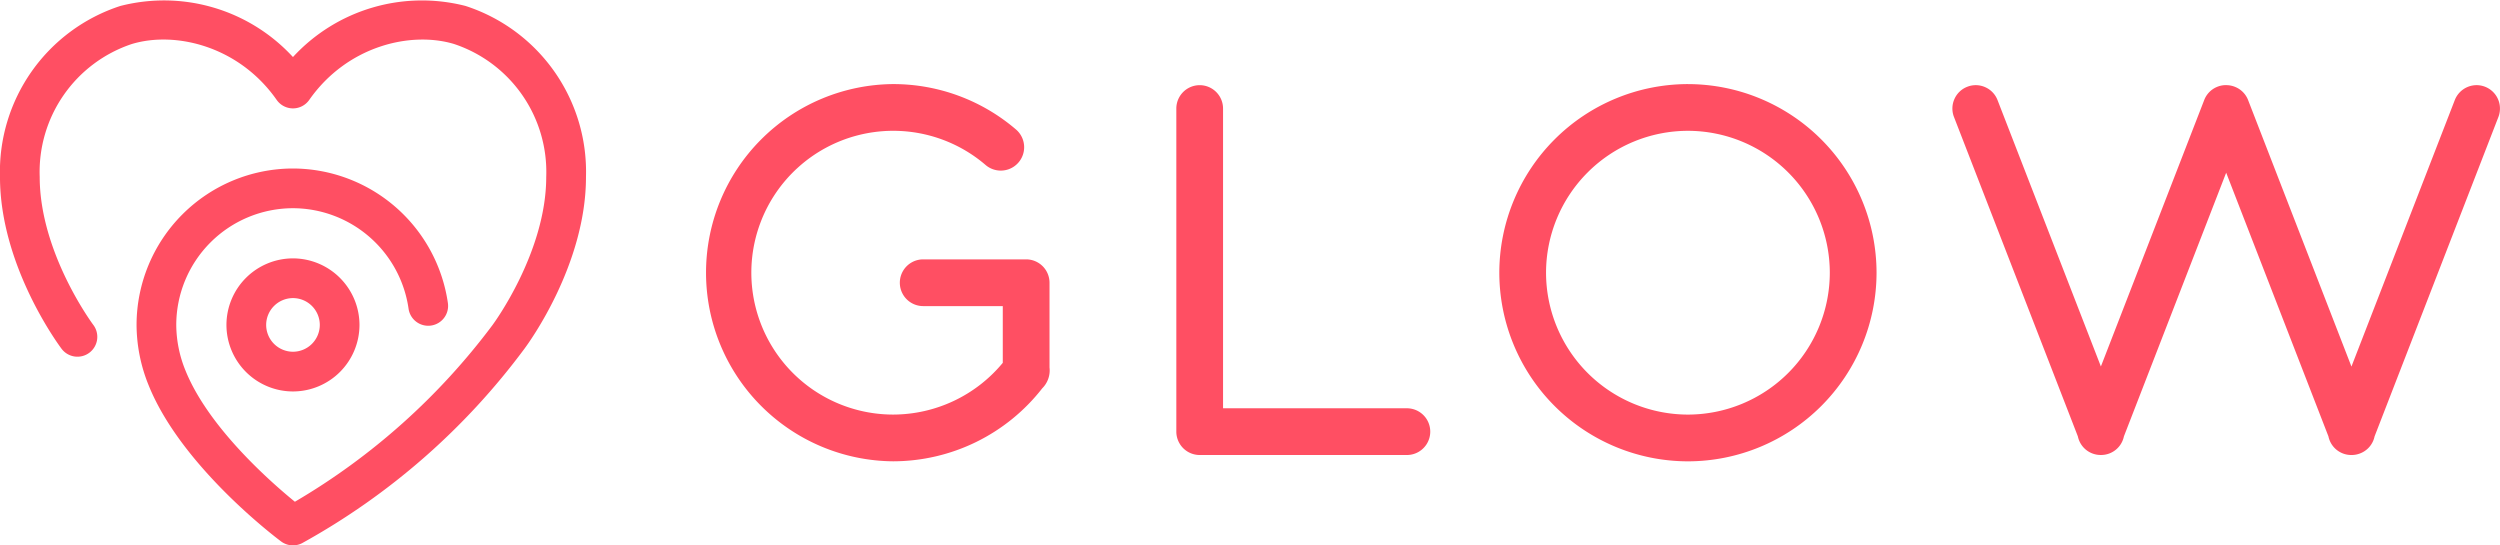<svg xmlns="http://www.w3.org/2000/svg" xmlns:xlink="http://www.w3.org/1999/xlink" width="232.48" height="50.717" viewBox="0 0 232.48 50.717"><defs><clipPath id="a"><path d="M0,6.687H232.48V-44.03H0Z" transform="translate(0 44.03)" fill="none"/></clipPath></defs><g transform="translate(0 44.03)"><g transform="translate(0 -44.03)" clip-path="url(#a)"><g transform="translate(139.424 7.82)"><path d="M2.313,4.052A13.208,13.208,0,0,1-10.881-9.141,13.209,13.209,0,0,1,2.313-22.336,13.209,13.209,0,0,1,15.506-9.141,13.208,13.208,0,0,1,2.313,4.052m0-30.733a17.559,17.559,0,0,0-17.54,17.54A17.56,17.56,0,0,0,2.313,8.4a17.56,17.56,0,0,0,17.54-17.54,17.559,17.559,0,0,0-17.54-17.54" transform="translate(15.227 26.681)" fill="#ff4f63"/></g><g transform="translate(65.523 7.819)"><path d="M2.313,0a17.54,17.54,0,0,0,0,35.079,17.621,17.621,0,0,0,13.858-6.788,2.345,2.345,0,0,0,.676-1.933V18.47A2.175,2.175,0,0,0,14.673,16.3H5.1a2.173,2.173,0,1,0,0,4.346h7.4v5.277A13.256,13.256,0,0,1,2.313,30.733a13.194,13.194,0,1,1,8.6-23.2A2.173,2.173,0,0,0,13.75,4.241,17.542,17.542,0,0,0,2.313,0" transform="translate(15.227)" fill="#ff4f63"/></g><g transform="translate(181.555 7.919)"><path d="M6.428,0A2.18,2.18,0,0,0,4.4,1.388l-9.61,24.781-9.61-24.781a2.157,2.157,0,0,0-1.148-1.2A2.157,2.157,0,0,0-16.841,0h-.033q-.062,0-.124,0h-.012a2.155,2.155,0,0,0-.742.18,2.157,2.157,0,0,0-1.148,1.2l-9.61,24.781L-38.122,1.388A2.159,2.159,0,0,0-39.27.187,2.161,2.161,0,0,0-40.146,0a2.167,2.167,0,0,0-.787.149,2.155,2.155,0,0,0-1.2,1.148,2.163,2.163,0,0,0-.038,1.663l11.519,29.7a2.119,2.119,0,0,0,.139.434,2.159,2.159,0,0,0,1.2,1.15,2.17,2.17,0,0,0,.786.147h.033a2.17,2.17,0,0,0,.786-.147,2.159,2.159,0,0,0,1.2-1.15,2.119,2.119,0,0,0,.139-.434L-16.86,8.141l9.51,24.521a2.188,2.188,0,0,0,.138.434,2.165,2.165,0,0,0,1.2,1.15,2.165,2.165,0,0,0,.786.147h.033a2.159,2.159,0,0,0,.784-.147A2.157,2.157,0,0,0-3.2,33.1a2.191,2.191,0,0,0,.139-.434L8.455,2.96A2.177,2.177,0,0,0,6.428,0" transform="translate(42.321 0)" fill="#ff4f63"/></g><g transform="translate(109.389 7.92)"><path d="M.286,0A2.175,2.175,0,0,0-1.886,2.172V32.219A2.175,2.175,0,0,0,.286,34.392H19.555a2.172,2.172,0,1,0,0-4.345H2.459V2.172A2.175,2.175,0,0,0,.286,0" transform="translate(1.886)" fill="#ff4f63"/></g><g transform="translate(0 0)"><path d="M3.592,6.687a1.843,1.843,0,0,1-1.1-.365C2.113,6.042-6.771-.627-9.821-8.18a15.021,15.021,0,0,1-1.132-5.635A14.563,14.563,0,0,1,3.592-28.361,14.6,14.6,0,0,1,18-15.839a1.846,1.846,0,0,1-1.573,2.084A1.846,1.846,0,0,1,14.34-15.33,10.891,10.891,0,0,0,3.592-24.668,10.866,10.866,0,0,0-7.261-13.815,11.351,11.351,0,0,0-6.4-9.564C-4.262-4.278,1.51.787,3.77,2.629A62.216,62.216,0,0,0,22.135-13.785l.023-.032c.048-.066,4.985-6.734,4.985-13.759a12.538,12.538,0,0,0-8.57-12.362c-4.03-1.216-9.953.179-13.469,5.2a1.848,1.848,0,0,1-1.512.788,1.85,1.85,0,0,1-1.514-.788c-3.516-5.023-9.437-6.419-13.469-5.2a12.539,12.539,0,0,0-8.569,12.362c0,7.059,4.935,13.692,4.985,13.759a1.848,1.848,0,0,1-.364,2.586,1.846,1.846,0,0,1-2.586-.364c-.234-.311-5.728-7.7-5.728-15.981a16.211,16.211,0,0,1,11.194-15.9,16.291,16.291,0,0,1,16.05,4.751,16.3,16.3,0,0,1,16.049-4.751,16.21,16.21,0,0,1,11.2,15.9c0,8.161-5.337,15.456-5.714,15.963A64.6,64.6,0,0,1,4.433,6.484a1.842,1.842,0,0,1-.841.2" transform="translate(23.652 44.03)" fill="#ff4f63"/></g><g transform="translate(21.058 24.027)"><path d="M.816,1.145A2.5,2.5,0,0,1-1.678-1.349,2.5,2.5,0,0,1,.816-3.844,2.5,2.5,0,0,1,3.31-1.349,2.5,2.5,0,0,1,.816,1.145m0-8.682A6.194,6.194,0,0,0-5.371-1.349,6.193,6.193,0,0,0,.816,4.838,6.194,6.194,0,0,0,7-1.349,6.2,6.2,0,0,0,.816-7.537" transform="translate(5.371 7.537)" fill="#ff4f63"/></g></g></g></svg>